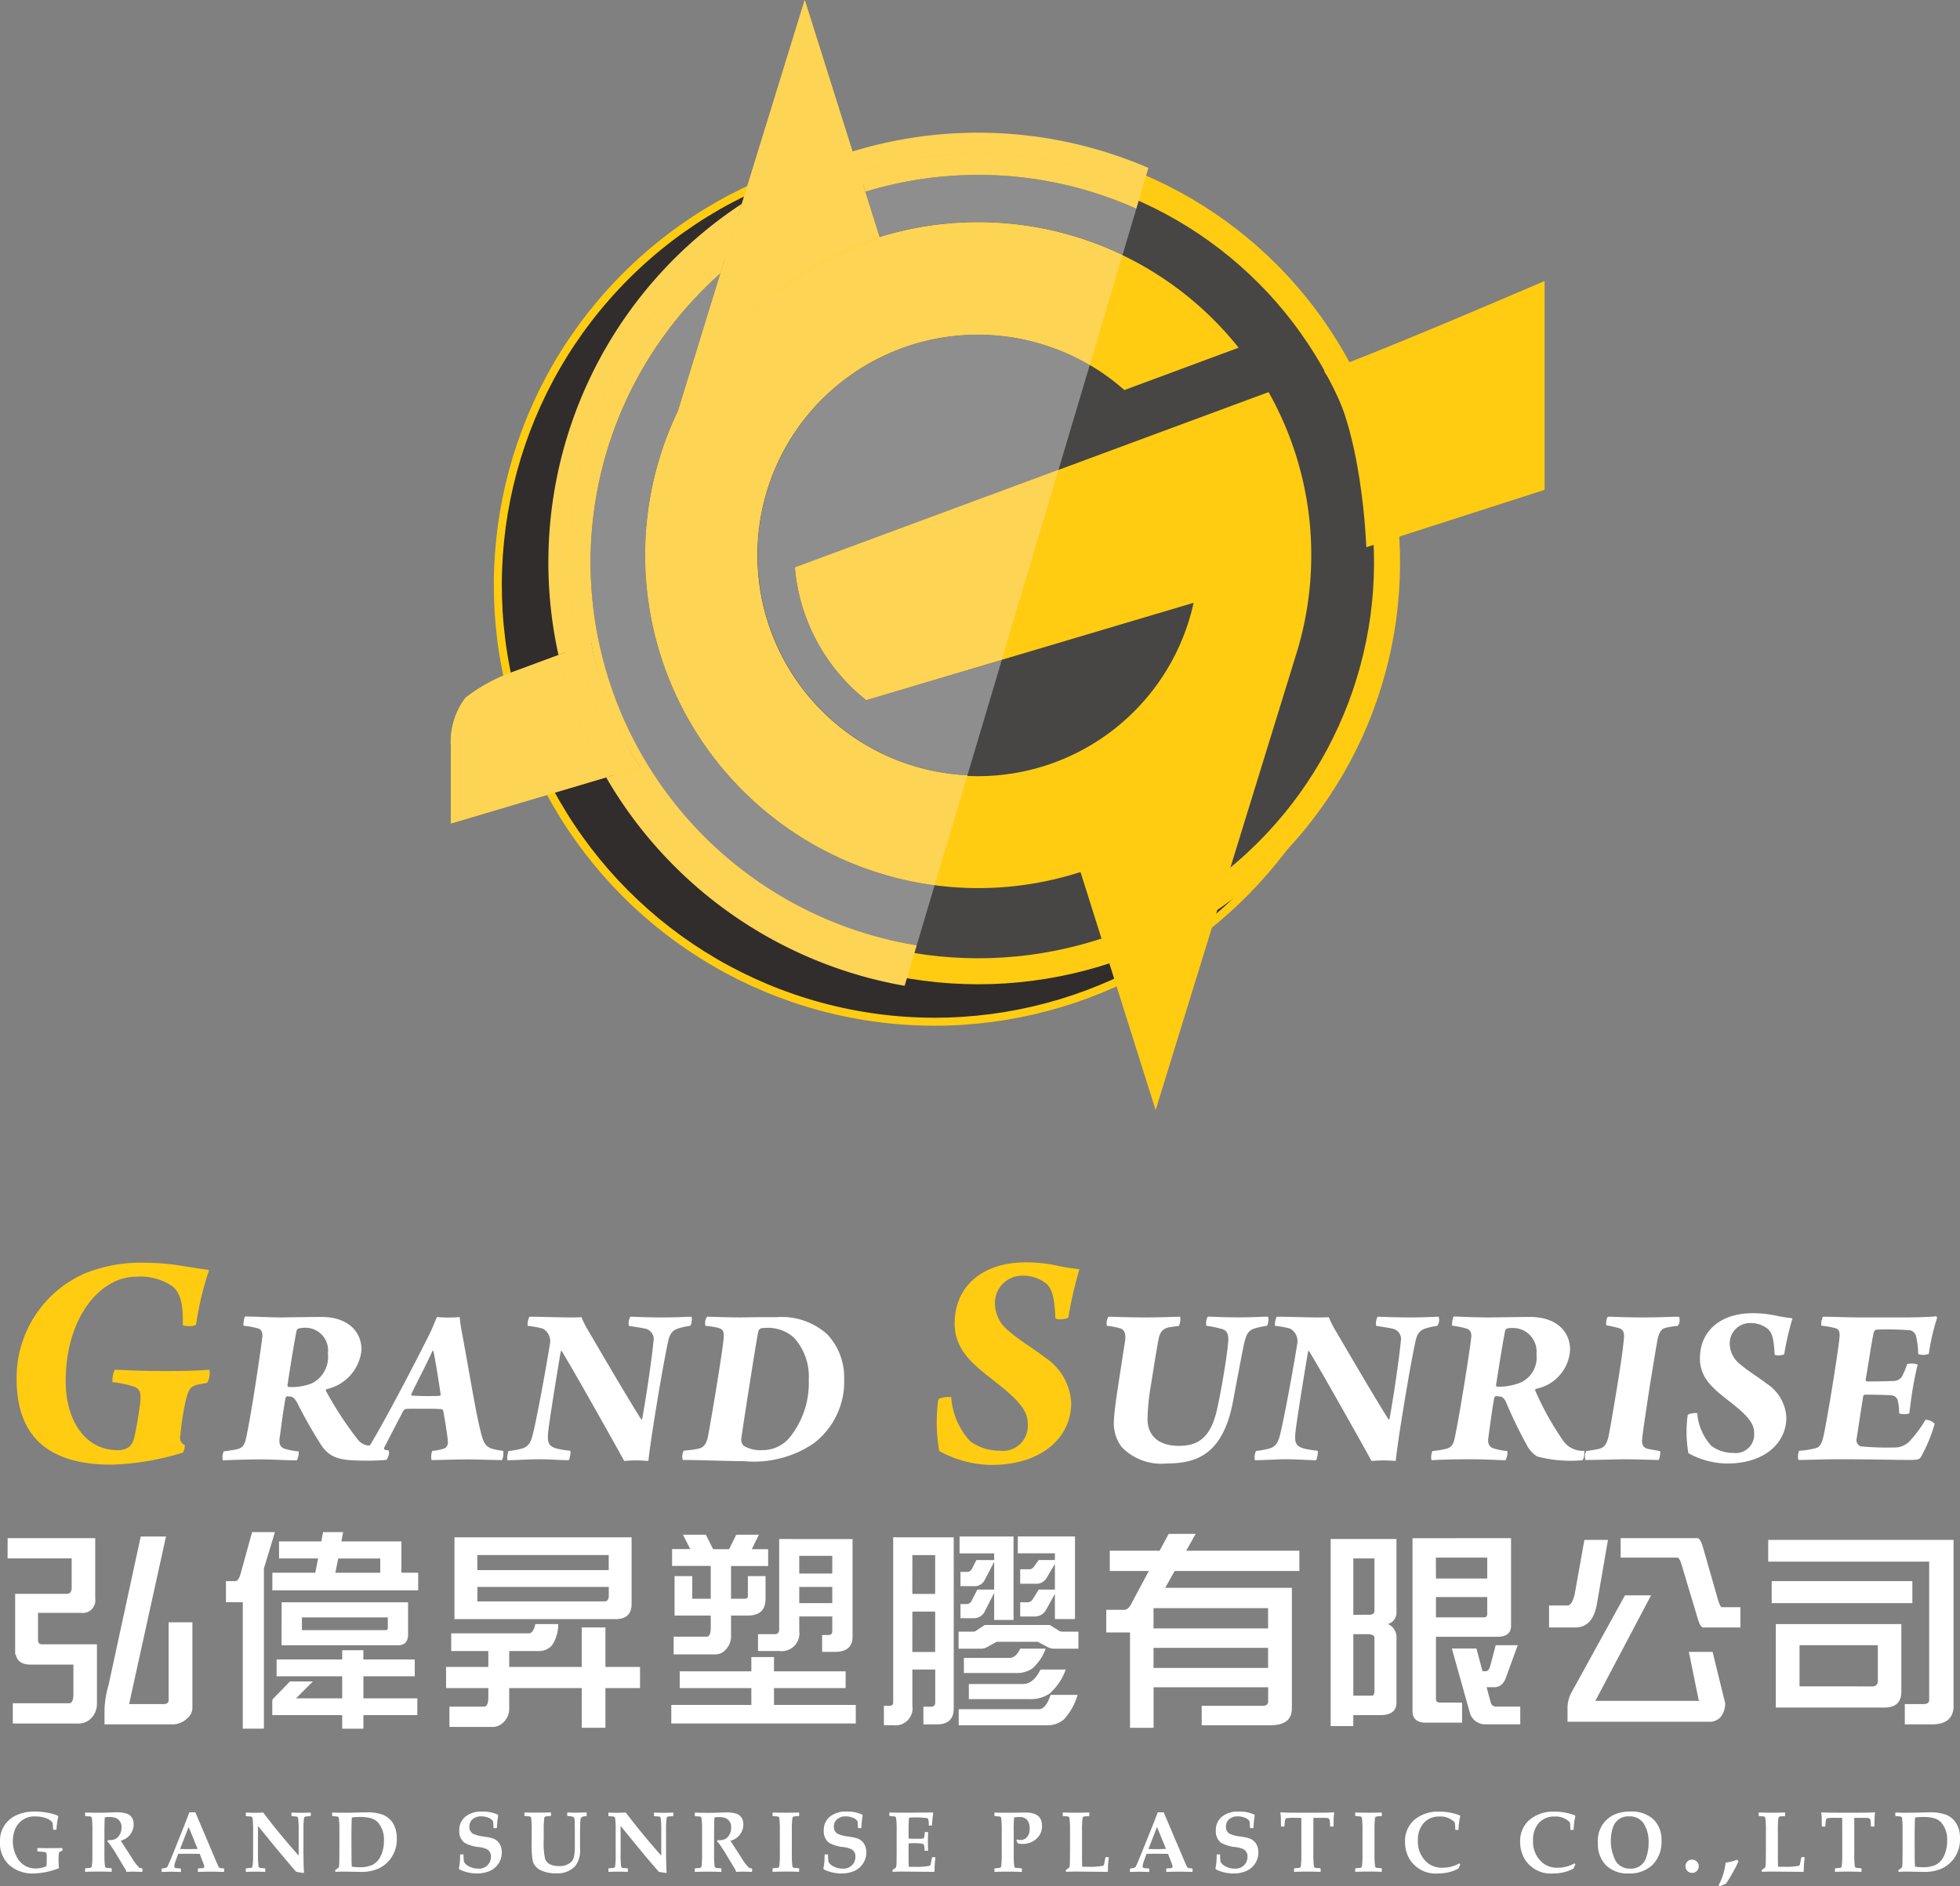 <svg xmlns="http://www.w3.org/2000/svg" width="124.644" height="119.982" viewBox="0 0 124.644 119.982">
  <rect x="0" y="0" width="124.644" height="119.982" fill="#808080" stroke="none"/>
  <g id="logo-v" transform="translate(-298.184 -706.355)">
    <g id="组_1" data-name="组 1" transform="translate(298.669 803.805)">
      <path id="路径_1" data-name="路径 1" d="M275.729,809.223H281.3v3.843a.8.8,0,0,1-.907.906h-2.73V815.7c0,.183.086.274.26.274h3.486v3.746a1.325,1.325,0,0,1-.371.96,1.111,1.111,0,0,1-.864.33h-4.116v-1.289h3.581c.183,0,.273-.2.273-.59v-1.868h-2.73q-.81,0-.933-.644h-.041v-3.856h3.278c.211,0,.316-.131.316-.4v-1.854h-4.075Zm8.466-.109H285.8l-2.346,10.661h2.2c.21,0,.316-.088.316-.26v-4.94h1.509v5.475a.889.889,0,0,1-.328.631,1.331,1.331,0,0,1-.96.385H281.89V820.1a6.486,6.486,0,0,1,.26-1.551Z" transform="translate(-275.729 -808.838)" fill="#fff"/>
      <path id="路径_2" data-name="路径 2" d="M288.168,808.9h1.454l-.7,2.306V821.4h-1.345V813.36h-1.07v-1.345h.59c.146,0,.265-.173.357-.52Zm1.715.59h2.69l.109-.59h1.277l-.111.59h3.816v1.99h1.069V812.6h-9.275V811.48h2.731l.178-.906h-2.484ZM298.514,817v1.07h-3.266v1.4h3.43v1.07h-3.43v.863H293.9v-.863h-4.446v-.907a.212.212,0,0,1,.068-.151l1.056-1.083h1.456l-1.07,1.071H293.9v-1.4h-4.171V817H293.9v-.589h1.345V817Zm-8.466-3.637h8.041v2.032q0,.7-.645.7h-7.4Zm6.6,1.77c.1,0,.151-.04.151-.122v-.687h-5.461v.809Zm-3.183-3.649h2.855v-.906h-2.676Z" transform="translate(-272.623 -808.9)" fill="#fff"/>
      <path id="路径_3" data-name="路径 3" d="M300.061,816.388H297.7v-1.125h4.926c.2,0,.344-.2.426-.59h1.454a2.389,2.389,0,0,1-.4,1.358,1.1,1.1,0,0,1-.891.357h-1.825V817.4H306v-2.512h1.508V817.4h2.2v1.345h-2.2v2.524H306v-2.524h-4.612v1.29a1.167,1.167,0,0,1-.343.864.978.978,0,0,1-.782.317h-2.676v-1.291h2.2c.184,0,.274-.2.274-.59v-.59h-2.688V817.4h2.688Zm-2.154-7.232h11.265V813.4q0,.96-1.029.96H297.908Zm1.454,2.086h8.356v-.96h-8.356Zm8.1,1.99c.173,0,.26-.128.26-.384v-.536h-8.356v.92Z" transform="translate(-269.491 -808.826)" fill="#fff"/>
      <path id="路径_4" data-name="路径 4" d="M319.579,817.715v1.069h-4.555v1.07h5.2v1.18H308.492v-1.18h5.091v-1.07h-4.555v-1.069h4.555v-.907h1.441v.907Zm-10.345-8.688h1.454l.466.92h1.015l.453-.92h1.44l-.452.92h1.042v1.07h-2.36V813.1h.864c.138,0,.206-.055.206-.164v-1.277h1.125v1.44q0,1.07-1.125,1.069h-1.07v1.291a1.194,1.194,0,0,1-.33.864.883.883,0,0,1-.741.316h-2.579v-1.126h2.1c.173,0,.26-.2.26-.59v-.755H308.7v-2.509h1.126v1.44H311v-2.086h-2.457v-1.07H309.7Zm7.45.276h3.335v6.214q0,.962-1.126.962h-.809v-1.072h.37c.183,0,.276-.072.276-.219v-.961h-2.1v.92a1.128,1.128,0,0,1-1.277,1.276h-1.345v-1.07h1.071c.183,0,.274-.106.274-.316V809.3Zm-.054,2.195h2.1v-1.126h-2.1Zm0,1.88h2.1v-1.029h-2.1Z" transform="translate(-266.287 -808.863)" fill="#fff"/>
      <path id="路径_5" data-name="路径 5" d="M320.96,809.168h2.469v10.881q0,1.016-1.07,1.016H321.5V819.94h.479c.183,0,.274-.088.274-.262v-2.1H320.8v2.307a1.085,1.085,0,0,1-1.221,1.234h-.59v-1.234h.343c.165,0,.247-.07.247-.208v-10.51Zm-.165,3.6h1.454v-2.469H320.8Zm0,3.692h1.454v-2.567H320.8Zm4.61-1.717h4.13l.508.317a.471.471,0,0,0,.3.109h1.015v1.083h-1.5a.917.917,0,0,1-.465-.109l-.618-.33h-2.62l-.591.33a.791.791,0,0,1-.425.109h-1.4v-1.083h.92a.386.386,0,0,0,.26-.109Zm4.185,4.447h1.715a3.819,3.819,0,0,1-.891,1.578,1.64,1.64,0,0,1-1.043.357h-5.626V820.1h5.091C329.138,820.1,329.389,819.8,329.591,819.185ZM323.8,809.114h3.432v5.31H326v-1.716l-.59,1.153a.762.762,0,0,1-.741.452h-.81v-.9h.371a.36.36,0,0,0,.343-.22l.357-.7H326v-1.77l-.59,1.139a.71.71,0,0,1-.687.412h-.864v-.907h.426a.307.307,0,0,0,.287-.176l.3-.578H326v-.425h-2.2Zm3.857,7.134h1.618a3.05,3.05,0,0,1-.85,1.264,1.7,1.7,0,0,1-.974.287h-3.375v-.961h2.9C327.244,816.838,327.473,816.642,327.656,816.248Zm1.289,1.331h1.605a3.627,3.627,0,0,1-1.042,1.538,2.144,2.144,0,0,1-1.208.344h-3.911V818.5h3.432C328.268,818.5,328.644,818.192,328.946,817.579Zm-1.44-8.465h3.635v5.254h-1.277v-1.605l-.562,1.015a.82.82,0,0,1-.782.425h-.864V813.3h.438a.378.378,0,0,0,.357-.191l.385-.618h1.028v-1.632l-.52.877a.739.739,0,0,1-.714.384h-.974v-.92h.535a.358.358,0,0,0,.316-.137l.33-.453h1.028v-.425h-2.359Z" transform="translate(-263.263 -808.838)" fill="#fff"/>
      <path id="路径_6" data-name="路径 6" d="M342.246,810.055v1.291h-7.93l-.6,1.069h8.054v7.671q0,1.07-1.345,1.071h-4.39v-1.234h3.856c.247,0,.37-.089.37-.263v-.917h-7.285v2.578h-1.5v-6.065h-1.51v-1.44h1.125q.29,0,.481-.411l1.1-2.059h-2.482v-1.291h3.169l.576-1.069h1.716l-.6,1.069ZM332.971,815h7.285v-1.289h-7.272l-.013.014Zm0,2.512h7.285v-1.277h-7.285Z" transform="translate(-260.099 -808.875)" fill="#fff"/>
      <path id="路径_7" data-name="路径 7" d="M342.484,820.451v.7h-1.441v-11.9h4.185v4.707a.739.739,0,0,1-.549.7.906.906,0,0,1,.549.808v4.185q0,.755-.92.8Zm0-9.963v3.581H343.5c.22,0,.328-.086.328-.26v-3.321Zm0,4.817v3.911h1.179c.111,0,.165-.106.165-.317v-3.375q0-.218-.479-.219Zm10.03-6.106v5.57c0,.468-.289.7-.864.7h-3.911v3.968c0,.146.091.218.274.218H349.4v1.277h-2.3q-.852,0-.852-.742V809.2Zm-4.775,2.415v.149H351v-1.329h-3.266Zm0,1.329v1.291H350.8c.137,0,.2-.072.2-.219v-1.072Zm3.8,3.061h1.4l-.727,2q-.22.675-.769.674h-.481l.262.973a.332.332,0,0,0,.316.261H353.1v1.126h-2.25a1.016,1.016,0,0,1-.974-.8l-1.126-4.021h1.564l.385,1.443h.206c.137,0,.237-.129.3-.385Z" transform="translate(-256.906 -808.814)" fill="#fff"/>
      <path id="路径_8" data-name="路径 8" d="M354.072,809.308h1.5l-.714,4.13q-.274,1.442-1.372,1.44h-1.66v-1.4H353q.274,0,.453-.7Zm2.58,3.527h1.66l-3.541,6.709h6.7c-.109,0-.165-.073-.165-.219l-.59-2.895h1.51l.8,3.266a1.4,1.4,0,0,1-.3.891.965.965,0,0,1-.6.289H353v-.961a2.115,2.115,0,0,1,.276-.947Zm-.274-3.636h4.885q.191,0,.37.645l.864,3.018c.128.486.233.726.316.726h1.18v1.289h-2.36c-.138,0-.271-.241-.4-.726l-.988-3.293q-.124-.425-.274-.425h-3.594Z" transform="translate(-253.8 -808.814)" fill="#fff"/>
      <path id="路径_9" data-name="路径 9" d="M362.644,809.284h11.787v10.553q0,1.179-1.386,1.18H371.33v-1.291h1.18c.246,0,.37-.088.37-.26v-8.8H362.644Zm9.167,2.62v1.4h-8.946v-1.4Zm-8.686,2.732h7.985v4.294q0,1.016-1.069,1.015h-6.916Zm6.12,3.965a.328.328,0,0,0,.37-.371v-2.25h-4.98V818.6Z" transform="translate(-250.681 -808.789)" fill="#fff"/>
    </g>
    <g id="组_2" data-name="组 2" transform="translate(298.184 821.577)">
      <path id="路径_10" data-name="路径 10" d="M279.324,825.171l-.027.029c-.11.026-.173.064-.191.111a2.676,2.676,0,0,0-.027.54c0,.151.008.3.022.446a4.619,4.619,0,0,1-1.614.336,2.216,2.216,0,0,1-1.544-.534,1.867,1.867,0,0,1-.59-1.456,1.767,1.767,0,0,1,1.042-1.713,2.751,2.751,0,0,1,1.212-.234,4.159,4.159,0,0,1,.863.094,2.676,2.676,0,0,1,.567.175l.024.048a4.452,4.452,0,0,0-.115.815l-.03.027h-.16l-.027-.027c0-.034,0-.1-.01-.209a1.584,1.584,0,0,0-.027-.223.879.879,0,0,0-.4-.272,1.823,1.823,0,0,0-.656-.116,1.313,1.313,0,0,0-1.3.76,2.1,2.1,0,0,0,.228,2.043,1.311,1.311,0,0,0,1.068.506,1.6,1.6,0,0,0,.674-.148c.013-.125.019-.3.019-.513a1.449,1.449,0,0,0-.019-.319c-.01-.027-.044-.049-.1-.061a4.272,4.272,0,0,0-.45-.04l-.03-.027v-.167l.03-.027c.256.008.527.01.809.008l.732-.008.027.027Z" transform="translate(-275.353 -822.696)" fill="#fff"/>
      <path id="路径_11" data-name="路径 11" d="M283.2,826.493l-.027.027-.1,0c-.243-.009-.4-.014-.456-.014-.09,0-.234.005-.432.017a.712.712,0,0,0-.1-.214l-.661-1.1-.3-.45a.732.732,0,0,0-.156-.162L281,824.5l.09,0a.849.849,0,0,0,.411-.082.7.7,0,0,0,.25-.26.829.829,0,0,0,.115-.446.6.6,0,0,0-.335-.607,1.136,1.136,0,0,0-.466-.075,1.66,1.66,0,0,0-.256.021q-.025.263-.026.89v1.394a6.031,6.031,0,0,0,.034.826.118.118,0,0,0,.091.1c.026.006.13.015.31.027l.027.027v.178l-.023.027q-.267-.017-.821-.017c-.381,0-.656.005-.821.017l-.026-.024v-.18l.026-.027c.182-.012.285-.021.312-.027a.118.118,0,0,0,.092-.1,6.268,6.268,0,0,0,.033-.826v-1.409a6.252,6.252,0,0,0-.033-.826.116.116,0,0,0-.092-.1c-.027-.006-.13-.015-.312-.026l-.026-.027v-.18l.026-.024c.174.01.448.015.821.015.216,0,.392,0,.527-.008.268-.01.469-.017.6-.017a2.021,2.021,0,0,1,.676.084.627.627,0,0,1,.389.379.913.913,0,0,1,.048.308,1.064,1.064,0,0,1-.815,1.028q.133.224.282.452l.411.632a2.875,2.875,0,0,0,.482.636.319.319,0,0,0,.17.04l.027.027Z" transform="translate(-274.142 -822.684)" fill="#fff"/>
      <path id="路径_12" data-name="路径 12" d="M287.312,826.5l-.024.027c-.394-.012-.631-.017-.714-.017-.327,0-.63.005-.911.017l-.024-.027v-.169l.027-.028.232-.014c.1-.005.146-.039.146-.1a.981.981,0,0,0-.073-.25l-.216-.563c-.245,0-.495-.005-.751-.005-.139,0-.344,0-.618.005l-.117.325a2.1,2.1,0,0,0-.133.465c0,.066.043.107.125.118.046.008.138.014.272.022l.027.027v.17l-.027.027c-.329-.012-.54-.017-.634-.017-.072,0-.253.005-.541.017l-.027-.025v-.173l.03-.027c.183-.012.3-.048.338-.11s.2-.433.47-1.11l.694-1.739c.053-.135.13-.339.234-.611h.379l1.412,3.322c.055.125.1.2.148.213a.8.8,0,0,0,.254.032l.024.03Zm-1.689-1.434-.571-1.4-.546,1.4c.146.006.335.009.568.009S285.483,825.068,285.623,825.062Z" transform="translate(-273.054 -822.686)" fill="#fff"/>
      <path id="路径_13" data-name="路径 13" d="M291.62,822.949l-.028.027c-.182.01-.286.019-.313.026a.115.115,0,0,0-.09.1,6.164,6.164,0,0,0-.035.826v1.081c0,.8.013,1.317.035,1.559l-.035.023c-.2-.034-.352-.057-.455-.071q-.713-.8-2.437-2.925v1.743a5.955,5.955,0,0,0,.035.826.116.116,0,0,0,.09.1c.027.006.13.015.312.027l.027.027v.18l-.027.024c-.2-.012-.394-.017-.569-.017-.2,0-.41.005-.616.017l-.026-.024v-.18l.026-.027c.182-.012.285-.021.312-.027a.116.116,0,0,0,.09-.1,5.957,5.957,0,0,0,.035-.826v-1.409a5.943,5.943,0,0,0-.035-.826.115.115,0,0,0-.09-.1c-.027-.006-.13-.015-.312-.026l-.026-.027v-.18l.026-.024c.169.01.33.015.482.015.24,0,.439-.005.6-.015q.958,1.277,2.253,2.74v-1.557a5.943,5.943,0,0,0-.035-.826.116.116,0,0,0-.091-.1c-.026-.006-.13-.015-.31-.026l-.027-.027v-.18l.027-.024c.2.01.386.015.567.015q.344,0,.618-.015l.026.024Z" transform="translate(-271.856 -822.682)" fill="#fff"/>
      <path id="路径_14" data-name="路径 14" d="M295.861,824.41a2.042,2.042,0,0,1-.589,1.5,1.98,1.98,0,0,1-.7.451,2.678,2.678,0,0,1-1.025.162l-.94-.017a6.16,6.16,0,0,0-.634.017l-.026-.027v-.075l.013-.032a.861.861,0,0,0,.213-.157,1.342,1.342,0,0,0,.03-.354l.008-.6v-1.35a5.954,5.954,0,0,0-.035-.826.114.114,0,0,0-.09-.1c-.027-.006-.131-.015-.312-.026l-.027-.027v-.18l.027-.024c.188.01.368.015.538.015q.62,0,1.118-.015c.166-.006.331-.009.5-.009a2.821,2.821,0,0,1,1.061.157,1.363,1.363,0,0,1,.635.544A1.834,1.834,0,0,1,295.861,824.41Zm-.818.129a1.638,1.638,0,0,0-.357-1.135,1,1,0,0,0-.466-.294,2.671,2.671,0,0,0-.743-.08,3.113,3.113,0,0,0-.474.035c-.018.2-.026.68-.026,1.443l.005,1.165a4.855,4.855,0,0,0,.021.516,3.108,3.108,0,0,0,.481.037,1.873,1.873,0,0,0,.835-.155,1.193,1.193,0,0,0,.526-.569A2.209,2.209,0,0,0,295.043,824.539Z" transform="translate(-270.628 -822.684)" fill="#fff"/>
      <path id="路径_15" data-name="路径 15" d="M300.735,825.285a1.266,1.266,0,0,1-.25.776,1.3,1.3,0,0,1-.572.438,2.016,2.016,0,0,1-.775.134,2.557,2.557,0,0,1-1.1-.255l-.032-.059a3.862,3.862,0,0,0,.075-.871l.027-.027h.17l.024.027v.062a3.055,3.055,0,0,0,.032.393.759.759,0,0,0,.343.294,1.2,1.2,0,0,0,.538.129.762.762,0,0,0,.73-.368.818.818,0,0,0,.1-.392.505.505,0,0,0-.285-.487,1.665,1.665,0,0,0-.456-.121,2.334,2.334,0,0,1-.935-.274.9.9,0,0,1-.338-.774,1.1,1.1,0,0,1,.367-.871,1.582,1.582,0,0,1,1.082-.341,2.169,2.169,0,0,1,1.006.2l.019.063a4.641,4.641,0,0,0-.077.761l-.03.027h-.167l-.027-.027a3.43,3.43,0,0,0-.026-.415.63.63,0,0,0-.289-.214,1.171,1.171,0,0,0-.455-.09.809.809,0,0,0-.565.189.594.594,0,0,0-.195.461.5.5,0,0,0,.222.45,2.145,2.145,0,0,0,.679.179c.037.005.142.022.312.053a1.61,1.61,0,0,1,.291.076.811.811,0,0,1,.4.31A1.025,1.025,0,0,1,300.735,825.285Z" transform="translate(-268.824 -822.696)" fill="#fff"/>
      <path id="路径_16" data-name="路径 16" d="M305.2,822.949l-.026.027c-.21,0-.329.055-.356.167a2.922,2.922,0,0,0-.031.4q-.008.232-.008.669v.82a1.644,1.644,0,0,1-.312,1.128,1.522,1.522,0,0,1-1.177.448,2.134,2.134,0,0,1-1.09-.232.919.919,0,0,1-.432-.559,6.451,6.451,0,0,1-.064-1.21v-.687a6.02,6.02,0,0,0-.034-.826.116.116,0,0,0-.091-.1c-.026-.006-.13-.015-.31-.026l-.027-.027v-.178l.027-.027q.255.015.819.015t.818-.015l.027.027v.178l-.027.027c-.182.01-.285.019-.312.026a.115.115,0,0,0-.09.1,5.95,5.95,0,0,0-.035.826v.549a4.762,4.762,0,0,0,.09,1.233c.121.3.419.448.893.448a1.068,1.068,0,0,0,.727-.229.65.65,0,0,0,.171-.221,1.312,1.312,0,0,0,.075-.347,4.179,4.179,0,0,0,.023-.442v-.554q0-.7-.005-.953a1.192,1.192,0,0,0-.032-.312.153.153,0,0,0-.093-.082,1.434,1.434,0,0,0-.327-.04l-.027-.027v-.178l.027-.027c.155.01.313.015.477.015.122,0,.357-.005.706-.015l.026.027Z" transform="translate(-267.892 -822.682)" fill="#fff"/>
      <path id="路径_17" data-name="路径 17" d="M309.521,822.949l-.028.027c-.182.01-.285.019-.312.026a.113.113,0,0,0-.09.1,5.948,5.948,0,0,0-.035.826v1.081q0,1.2.035,1.559l-.035.023c-.2-.034-.353-.057-.456-.071q-.713-.8-2.436-2.925v1.743a6.045,6.045,0,0,0,.033.826.118.118,0,0,0,.091.1c.026.006.13.015.31.027l.027.027v.18l-.027.024c-.2-.012-.393-.017-.569-.017-.2,0-.41.005-.616.017l-.026-.024v-.18l.026-.027c.182-.012.286-.021.312-.027a.115.115,0,0,0,.09-.1,5.762,5.762,0,0,0,.035-.826v-1.409a5.748,5.748,0,0,0-.035-.826.113.113,0,0,0-.09-.1c-.026-.006-.13-.015-.312-.026l-.026-.027v-.18l.026-.024q.253.015.483.015c.24,0,.438-.005.6-.015q.958,1.277,2.253,2.74v-1.557a5.953,5.953,0,0,0-.035-.826.115.115,0,0,0-.09-.1c-.027-.006-.13-.015-.312-.026l-.027-.027v-.18l.027-.024c.2.01.388.015.567.015q.344,0,.618-.015l.026.024Z" transform="translate(-266.697 -822.682)" fill="#fff"/>
      <path id="路径_18" data-name="路径 18" d="M313.3,826.493l-.027.027-.1,0c-.243-.009-.4-.014-.456-.014-.09,0-.233.005-.43.017a.765.765,0,0,0-.1-.214l-.661-1.1-.3-.45a.7.7,0,0,0-.156-.162l.028-.091.091,0a.847.847,0,0,0,.41-.082.7.7,0,0,0,.25-.26.829.829,0,0,0,.115-.446.6.6,0,0,0-.335-.607,1.136,1.136,0,0,0-.466-.075,1.661,1.661,0,0,0-.256.021q-.025.263-.026.89v1.394a5.974,5.974,0,0,0,.035.826.117.117,0,0,0,.09.1c.027.006.131.015.312.027l.027.027v.178l-.024.027q-.267-.017-.821-.017c-.381,0-.654.005-.821.017l-.026-.024v-.18l.026-.027c.182-.012.285-.021.312-.027a.118.118,0,0,0,.091-.1,6.177,6.177,0,0,0,.035-.826v-1.409a6.161,6.161,0,0,0-.035-.826.116.116,0,0,0-.091-.1c-.027-.006-.13-.015-.312-.026l-.026-.027v-.18l.026-.024c.174.01.448.015.821.015.216,0,.393,0,.528-.008.268-.01.468-.017.6-.017a2.021,2.021,0,0,1,.676.084.627.627,0,0,1,.389.379.915.915,0,0,1,.048.308,1.064,1.064,0,0,1-.815,1.028c.089.149.183.3.283.452l.41.632a2.876,2.876,0,0,0,.482.636.319.319,0,0,0,.17.04l.027.027Z" transform="translate(-265.469 -822.684)" fill="#fff"/>
      <path id="路径_19" data-name="路径 19" d="M315.182,826.491l-.024.027q-.267-.017-.823-.017c-.368,0-.643.005-.819.017l-.025-.027v-.178l.027-.027c.18-.012.285-.021.312-.027a.116.116,0,0,0,.09-.1,5.96,5.96,0,0,0,.035-.826v-1.409a5.946,5.946,0,0,0-.035-.826.115.115,0,0,0-.09-.1c-.027-.006-.131-.015-.312-.026l-.027-.027v-.18l.027-.024c.17.01.443.015.821.015s.647-.005.817-.015l.027.024v.18l-.027.027c-.18.01-.285.019-.312.026a.115.115,0,0,0-.09.1,5.962,5.962,0,0,0-.035.826v1.409a5.976,5.976,0,0,0,.035.826.117.117,0,0,0,.09.1c.027.006.131.015.312.027l.027.027Z" transform="translate(-264.362 -822.682)" fill="#fff"/>
      <path id="路径_20" data-name="路径 20" d="M318.73,825.285a1.266,1.266,0,0,1-.25.776,1.3,1.3,0,0,1-.573.438,2.007,2.007,0,0,1-.775.134,2.55,2.55,0,0,1-1.1-.255l-.032-.059a3.937,3.937,0,0,0,.075-.871l.026-.027h.171l.023.027v.062a3.325,3.325,0,0,0,.032.393.77.77,0,0,0,.344.294,1.2,1.2,0,0,0,.538.129.761.761,0,0,0,.729-.368.8.8,0,0,0,.1-.392.5.5,0,0,0-.286-.487,1.653,1.653,0,0,0-.455-.121,2.334,2.334,0,0,1-.935-.274.9.9,0,0,1-.337-.774,1.1,1.1,0,0,1,.367-.871,1.581,1.581,0,0,1,1.081-.341,2.174,2.174,0,0,1,1.007.2l.018.063a4.507,4.507,0,0,0-.076.761l-.03.027h-.169l-.026-.027a3.324,3.324,0,0,0-.027-.415.624.624,0,0,0-.287-.214,1.172,1.172,0,0,0-.456-.09.8.8,0,0,0-.564.189.594.594,0,0,0-.195.461.5.5,0,0,0,.222.45,2.145,2.145,0,0,0,.679.179c.037.005.14.022.312.053a1.6,1.6,0,0,1,.29.076.806.806,0,0,1,.4.31A1.016,1.016,0,0,1,318.73,825.285Z" transform="translate(-263.638 -822.696)" fill="#fff"/>
      <path id="路径_21" data-name="路径 21" d="M322.19,825.613a5.807,5.807,0,0,0-.059.878l-.026.027-1.937-.017c-.323,0-.55.005-.684.017l-.027-.027v-.075l.014-.032a.861.861,0,0,0,.213-.157,1.444,1.444,0,0,0,.03-.354l.008-.6v-1.35a5.941,5.941,0,0,0-.035-.826.115.115,0,0,0-.09-.1c-.027-.006-.131-.015-.312-.026l-.027-.027v-.18l.027-.024q.269.015.831.015.5,0,1.9-.015l.03.022-.035.295c-.01.094-.018.174-.025.24l-.018.247-.027.03h-.153l-.027-.027a1.094,1.094,0,0,0-.043-.412c-.019-.026-.116-.044-.286-.059s-.322-.022-.452-.022c-.155,0-.31.006-.469.019-.019.187-.03.446-.03.774v.553c.14.009.255.013.341.013l.349,0c.162,0,.255-.015.277-.04a.849.849,0,0,0,.055-.359l.027-.027h.165l.027.027c-.008.2-.012.38-.012.546s0,.375.012.587l-.027.026h-.178l-.027-.028a.852.852,0,0,0-.043-.363c-.028-.037-.115-.063-.259-.075-.108-.009-.223-.014-.345-.014s-.251.005-.363.014v.812c0,.233.005.459.014.677h.362a4.181,4.181,0,0,0,.953-.062.1.1,0,0,0,.043-.029.458.458,0,0,0,.05-.16l.064-.33.027-.03h.162Z" transform="translate(-262.7 -822.682)" fill="#fff"/>
      <path id="路径_22" data-name="路径 22" d="M327.469,823.577a1.047,1.047,0,0,1-.375.857,1.3,1.3,0,0,1-.845.308,1.458,1.458,0,0,1-.322-.037,1.2,1.2,0,0,0-.094-.193l.057-.058a.627.627,0,0,0,.2.039.539.539,0,0,0,.432-.192.8.8,0,0,0,.162-.533q0-.744-.669-.743a3.156,3.156,0,0,0-.319.031,7.085,7.085,0,0,0-.025.872v1.409a5.957,5.957,0,0,0,.035.826.116.116,0,0,0,.09.1c.017,0,.138.012.366.027l.03.03v.175l-.027.027q-.365-.017-.873-.017-.574,0-.821.017l-.027-.024v-.178l.03-.03q.269-.018.309-.027a.116.116,0,0,0,.09-.1,5.955,5.955,0,0,0,.035-.826v-1.409a5.941,5.941,0,0,0-.035-.826.115.115,0,0,0-.09-.1c-.027-.006-.131-.015-.312-.026l-.027-.03v-.175l.03-.027q.261.015.8.015.224,0,.645-.008l.484-.008c.486,0,.8.124.948.37A.906.906,0,0,1,327.469,823.577Z" transform="translate(-261.204 -822.682)" fill="#fff"/>
      <path id="路径_23" data-name="路径 23" d="M330.748,825.613a5.99,5.99,0,0,0-.058.878l-.027.027-1.936-.017c-.323,0-.551.005-.684.017l-.027-.027v-.075l.013-.032a.829.829,0,0,0,.213-.157,1.343,1.343,0,0,0,.03-.354l.009-.6v-1.35a6.167,6.167,0,0,0-.035-.826.116.116,0,0,0-.091-.1c-.027-.006-.13-.015-.312-.026l-.026-.027v-.18l.026-.024q.274.015.805.015c.366,0,.643-.005.833-.015l.027.024v.183l-.027.025c-.18.01-.285.019-.312.026a.115.115,0,0,0-.09.1,5.957,5.957,0,0,0-.035.826v1.592c0,.233,0,.459.013.677h.362a4.188,4.188,0,0,0,.955-.062.1.1,0,0,0,.043-.029.489.489,0,0,0,.05-.16l.064-.33.026-.03h.162Z" transform="translate(-260.234 -822.682)" fill="#fff"/>
      <path id="路径_24" data-name="路径 24" d="M335.116,826.5l-.025.027c-.394-.012-.631-.017-.714-.017-.327,0-.63.005-.911.017l-.023-.027v-.169l.026-.028.232-.014c.1-.005.147-.039.147-.1a1.006,1.006,0,0,0-.075-.25l-.216-.563c-.245,0-.495-.005-.751-.005-.138,0-.344,0-.618.005l-.116.325a2.057,2.057,0,0,0-.134.465c0,.066.043.107.125.118.046.008.138.014.272.022l.027.027v.17l-.027.027c-.329-.012-.54-.017-.634-.017-.072,0-.253.005-.54.017l-.027-.025v-.173l.03-.027c.183-.012.295-.048.336-.11s.2-.433.47-1.11l.7-1.739c.052-.135.129-.339.234-.611h.377l1.412,3.322c.055.125.1.2.149.213a.79.79,0,0,0,.252.032l.025.03Zm-1.689-1.434-.571-1.4-.545,1.4c.144.006.334.009.567.009S333.286,825.068,333.427,825.062Z" transform="translate(-259.277 -822.686)" fill="#fff"/>
      <path id="路径_25" data-name="路径 25" d="M338.085,825.285a1.266,1.266,0,0,1-.25.776,1.3,1.3,0,0,1-.573.438,2.007,2.007,0,0,1-.775.134,2.551,2.551,0,0,1-1.1-.255l-.032-.059a3.942,3.942,0,0,0,.075-.871l.026-.027h.171l.023.027v.062a3.327,3.327,0,0,0,.032.393.769.769,0,0,0,.344.294,1.2,1.2,0,0,0,.538.129.761.761,0,0,0,.729-.368.8.8,0,0,0,.1-.392.5.5,0,0,0-.286-.487,1.654,1.654,0,0,0-.455-.121,2.334,2.334,0,0,1-.935-.274.9.9,0,0,1-.337-.774,1.1,1.1,0,0,1,.367-.871,1.581,1.581,0,0,1,1.081-.341,2.174,2.174,0,0,1,1.007.2l.018.063a4.517,4.517,0,0,0-.076.761l-.03.027h-.169l-.026-.027a3.627,3.627,0,0,0-.027-.415.625.625,0,0,0-.287-.214,1.172,1.172,0,0,0-.456-.09.806.806,0,0,0-.564.189.594.594,0,0,0-.195.461.5.5,0,0,0,.222.45,2.145,2.145,0,0,0,.679.179c.037.005.14.022.312.053a1.6,1.6,0,0,1,.29.076.806.806,0,0,1,.4.31A1.016,1.016,0,0,1,338.085,825.285Z" transform="translate(-258.06 -822.696)" fill="#fff"/>
      <path id="路径_26" data-name="路径 26" d="M341.984,822.762a2.635,2.635,0,0,0-.035.407l-.005.446-.027.027h-.167l-.03-.025a3.237,3.237,0,0,0-.028-.4.185.185,0,0,0-.171-.124c-.036-.005-.2-.008-.5-.008h-.358c0,.062-.005.308-.005.739v1.514a5.955,5.955,0,0,0,.035.826.116.116,0,0,0,.091.1c.026.006.13.015.311.027l.027.027v.178l-.027.027c-.175-.012-.448-.017-.821-.017s-.653.005-.819.017l-.025-.025v-.18l.027-.027c.18-.012.285-.021.312-.027a.118.118,0,0,0,.09-.1,5.96,5.96,0,0,0,.035-.826v-1.514c0-.438,0-.685-.008-.739H339.5a2.758,2.758,0,0,0-.556.028.125.125,0,0,0-.059.04.577.577,0,0,0-.04.17c-.012.1-.021.192-.023.291l-.027.027h-.167l-.03-.027-.005-.455a3.053,3.053,0,0,0-.032-.4l.025-.027q.156.027,1.144.027h1.079q.912,0,1.145-.027Z" transform="translate(-257.136 -822.685)" fill="#fff"/>
      <path id="路径_27" data-name="路径 27" d="M343.946,826.491l-.024.027q-.267-.017-.823-.017t-.821.017l-.023-.027v-.178l.026-.027c.182-.012.285-.021.312-.027a.118.118,0,0,0,.091-.1,6.186,6.186,0,0,0,.035-.826v-1.409a6.171,6.171,0,0,0-.035-.826.116.116,0,0,0-.091-.1c-.027-.006-.13-.015-.312-.026l-.026-.027v-.18l.026-.024c.171.01.444.015.821.015s.647-.005.818-.015l.027.024v.18l-.027.027c-.18.01-.286.019-.312.026a.115.115,0,0,0-.09.1,5.95,5.95,0,0,0-.035.826v1.409a5.964,5.964,0,0,0,.035.826.116.116,0,0,0,.09.1c.026.006.131.015.312.027l.027.027Z" transform="translate(-256.073 -822.682)" fill="#fff"/>
      <path id="路径_28" data-name="路径 28" d="M348.231,826.049l-.122.272a2.565,2.565,0,0,1-1.257.309,1.938,1.938,0,0,1-1.9-1,2.174,2.174,0,0,1-.237-1,1.777,1.777,0,0,1,.58-1.393,2.336,2.336,0,0,1,1.623-.536,3.579,3.579,0,0,1,1.275.237l.035.04a4.426,4.426,0,0,0-.112.86l-.024.027h-.157l-.026-.029a3.682,3.682,0,0,0-.03-.448,1.216,1.216,0,0,0-.961-.374,1.29,1.29,0,0,0-1.015.409,1.607,1.607,0,0,0-.368,1.113,1.74,1.74,0,0,0,.656,1.46,1.482,1.482,0,0,0,.935.272,2.166,2.166,0,0,0,1.041-.274Z" transform="translate(-255.364 -822.696)" fill="#fff"/>
      <path id="路径_29" data-name="路径 29" d="M353.914,826.049l-.122.272a2.565,2.565,0,0,1-1.257.309,1.938,1.938,0,0,1-1.9-1,2.175,2.175,0,0,1-.237-1,1.777,1.777,0,0,1,.58-1.393,2.338,2.338,0,0,1,1.623-.536,3.58,3.58,0,0,1,1.275.237l.035.04a4.419,4.419,0,0,0-.112.86l-.024.027h-.157l-.026-.029a3.651,3.651,0,0,0-.03-.448,1.216,1.216,0,0,0-.961-.374,1.29,1.29,0,0,0-1.015.409,1.607,1.607,0,0,0-.367,1.113,1.739,1.739,0,0,0,.654,1.46,1.482,1.482,0,0,0,.935.272,2.166,2.166,0,0,0,1.041-.274Z" transform="translate(-253.726 -822.696)" fill="#fff"/>
      <path id="路径_30" data-name="路径 30" d="M358.281,824.547a2.056,2.056,0,0,1-.573,1.542,2.085,2.085,0,0,1-1.52.544,1.951,1.951,0,0,1-1.431-.513,1.911,1.911,0,0,1-.519-1.426,1.809,1.809,0,0,1,.978-1.774,2.419,2.419,0,0,1,1.095-.224,2.029,2.029,0,0,1,1.447.487A1.791,1.791,0,0,1,358.281,824.547Zm-.821.139a2.135,2.135,0,0,0-.31-1.227,1.033,1.033,0,0,0-.909-.455,1.017,1.017,0,0,0-1.05.711,2.79,2.79,0,0,0,.171,2.118,1.04,1.04,0,0,0,.94.493,1,1,0,0,0,1.019-.749A2.693,2.693,0,0,0,357.46,824.686Z" transform="translate(-252.62 -822.696)" fill="#fff"/>
      <path id="路径_31" data-name="路径 31" d="M358.977,825.069a.423.423,0,1,1-.419.424.412.412,0,0,1,.122-.3A.4.4,0,0,1,358.977,825.069Z" transform="translate(-251.374 -822.012)" fill="#fff"/>
      <path id="路径_32" data-name="路径 32" d="M360.195,826.7a4.069,4.069,0,0,0,.447-1.435l.291-.058a2.222,2.222,0,0,0,.429-.134l.1.091q-.1.246-.353.7a7.336,7.336,0,0,1-.448.733l-.381.167Z" transform="translate(-250.902 -822.01)" fill="#fff"/>
      <path id="路径_33" data-name="路径 33" d="M365.1,825.613a5.986,5.986,0,0,0-.058.878l-.027.027-1.936-.017c-.323,0-.551.005-.684.017l-.027-.027v-.075l.013-.032a.86.86,0,0,0,.213-.157,1.343,1.343,0,0,0,.03-.354l.009-.6v-1.35a6.169,6.169,0,0,0-.035-.826.116.116,0,0,0-.091-.1c-.026-.006-.13-.015-.312-.026l-.026-.027v-.18l.026-.024q.274.015.805.015c.366,0,.643-.005.833-.015l.027.024v.183l-.027.025c-.18.01-.285.019-.312.026a.115.115,0,0,0-.09.1,5.946,5.946,0,0,0-.035.826v1.592q0,.35.013.677h.362a4.188,4.188,0,0,0,.955-.062.1.1,0,0,0,.042-.029.458.458,0,0,0,.05-.16l.064-.33.026-.03h.162Z" transform="translate(-250.333 -822.682)" fill="#fff"/>
      <path id="路径_34" data-name="路径 34" d="M368.684,822.762a2.8,2.8,0,0,0-.035.407l-.005.446-.027.027h-.168l-.03-.025a3.224,3.224,0,0,0-.028-.4.184.184,0,0,0-.171-.124c-.035-.005-.2-.008-.5-.008h-.358c0,.062,0,.308,0,.739v1.514a6.054,6.054,0,0,0,.033.826.118.118,0,0,0,.091.1c.026.006.13.015.31.027l.027.027v.178l-.027.027c-.175-.012-.448-.017-.819-.017s-.654.005-.821.017l-.024-.025v-.18l.027-.027c.18-.012.285-.021.312-.027a.117.117,0,0,0,.09-.1,5.976,5.976,0,0,0,.035-.826v-1.514c0-.438,0-.685-.008-.739H366.2a2.758,2.758,0,0,0-.556.028.126.126,0,0,0-.059.04.549.549,0,0,0-.039.17c-.013.1-.021.192-.024.291l-.027.027h-.168l-.03-.027-.005-.455a3.067,3.067,0,0,0-.031-.4l.023-.027q.157.027,1.145.027h1.078q.912,0,1.145-.027Z" transform="translate(-249.441 -822.685)" fill="#fff"/>
      <path id="路径_35" data-name="路径 35" d="M373.032,824.41a2.037,2.037,0,0,1-.589,1.5,1.985,1.985,0,0,1-.7.451,2.685,2.685,0,0,1-1.027.162l-.939-.017a6.138,6.138,0,0,0-.634.017l-.027-.027v-.075l.013-.032a.862.862,0,0,0,.213-.157,1.346,1.346,0,0,0,.03-.354l.009-.6v-1.35a6.171,6.171,0,0,0-.035-.826.116.116,0,0,0-.091-.1c-.026-.006-.13-.015-.312-.026l-.026-.027v-.18l.026-.024c.189.01.368.015.538.015.413,0,.787-.005,1.118-.015.166-.006.332-.009.5-.009a2.833,2.833,0,0,1,1.063.157,1.367,1.367,0,0,1,.634.544A1.822,1.822,0,0,1,373.032,824.41Zm-.818.129a1.638,1.638,0,0,0-.357-1.135,1,1,0,0,0-.466-.294,2.667,2.667,0,0,0-.742-.08,3.142,3.142,0,0,0-.475.035q-.025.3-.026,1.443l.005,1.165a4.832,4.832,0,0,0,.021.516,3.107,3.107,0,0,0,.481.037,1.879,1.879,0,0,0,.836-.155,1.191,1.191,0,0,0,.524-.569A2.191,2.191,0,0,0,372.214,824.539Z" transform="translate(-248.388 -822.684)" fill="#fff"/>
    </g>
    <g id="组_3" data-name="组 3" transform="translate(299.242 786.652)">
      <path id="路径_36" data-name="路径 36" d="M286.741,807.677a17.028,17.028,0,0,1-4.529.764c-4.045,0-6.038-1.811-6.038-5.454a7.236,7.236,0,0,1,4.467-6.763,9.628,9.628,0,0,1,3.825-.624,14.618,14.618,0,0,1,2.375.222l1.57.241a20.194,20.194,0,0,0-.826,3.463c-.1.14-.724.12-.845.04.04-1.61-.262-2.194-.725-2.516a3.623,3.623,0,0,0-2.254-.564c-2.213,0-4.467,2.5-4.467,6.663,0,2.436,1.207,4.368,3.3,4.368a1.2,1.2,0,0,0,.725-.2,1.032,1.032,0,0,0,.322-.563c.14-.523.3-1.57.381-2.154.061-.644.081-.987-.462-1.148a7.294,7.294,0,0,0-1.288-.262,1.621,1.621,0,0,1,.14-.784c.5,0,1.248.08,3.281.08,1.913,0,2.315-.059,2.737-.08a1.2,1.2,0,0,1-.14.826c-.222.059-.5.08-.684.14-.383.121-.5.241-.7,1.087a17.647,17.647,0,0,0-.322,2.113.521.521,0,0,0,.282.625A.829.829,0,0,1,286.741,807.677Z" transform="translate(-276.174 -795.579)" fill="#fc1"/>
      <path id="路径_37" data-name="路径 37" d="M287.766,798.252c.508,0,1.748.061,2.256.061,1.076-.016,2.031-.031,2.614-.031,1.659,0,2.54.911,2.54,2.091a2.835,2.835,0,0,1-2.226,2.5.09.09,0,0,0-.03.12,21.775,21.775,0,0,0,2.061,3.137.99.99,0,0,0,.6.328c.089.016.165-.028.224-.164,1.239-2.092,3.182-5.886,3.689-6.916.179-.344.344-.792.478-1.091.12.015.448.031.733.031.313,0,.582-.016.716-.031.015.255.075.627.12.881.283,1.449.822,4.737,1.135,6.082.3,1.284.36,1.389,1.51,1.552a1.1,1.1,0,0,1-.075.584c-.374,0-1.7-.045-2.256-.045-1.2.016-1.286.03-2.226.045a1.092,1.092,0,0,1,.044-.584,3.1,3.1,0,0,0,.822-.179.49.49,0,0,0,.179-.313c-.014-.434-.224-1.644-.3-2.062a.146.146,0,0,0-.12-.1c-.269-.03-.822-.03-1.211-.03-.582,0-.852,0-1.046.016-.059,0-.1.044-.164.118-.24.464-.912,1.748-1.2,2.315-.059.106,0,.165.061.165a.727.727,0,0,0,.194.031c.1.134-.015.492-.135.612a15.167,15.167,0,0,1-1.583.044c-1.241-.028-1.9-.1-2.5-.9a29.309,29.309,0,0,1-1.6-2.809c-.1-.178-.238-.343-.374-.358l-.254-.028c-.03,0-.1.089-.1.118-.165.926-.254,1.688-.374,2.539-.059.389.059.613.344.688a4.25,4.25,0,0,0,.866.164.985.985,0,0,1-.118.569c-.718,0-1.614-.061-2.167-.061-1.031,0-2.15.045-2.539.061a.915.915,0,0,1,.059-.569c.194-.03.643-.089.837-.134.328-.075.492-.254.582-.7.344-1.554.911-5.422,1.031-6.393.045-.328-.045-.538-.283-.6a5.353,5.353,0,0,0-.912-.165A1.448,1.448,0,0,1,287.766,798.252Zm3.794.718a1.762,1.762,0,0,0-.388.045.233.233,0,0,0-.134.178c-.195,1.018-.4,2.3-.568,3.423a.089.089,0,0,0,.09.117,3.349,3.349,0,0,0,1.479-.238,1.881,1.881,0,0,0,1-1.9A1.44,1.44,0,0,0,291.56,798.969Zm6.784,4.212c-.015.03,0,.1.044.1.165.015.464.031.881.031.509,0,.777,0,.881-.016a.069.069,0,0,0,.061-.076c-.061-.386-.283-1.941-.464-2.777h-.059C299.268,801.375,298.67,802.494,298.343,803.182Z" transform="translate(-273.244 -794.815)" fill="#fff"/>
      <path id="路径_38" data-name="路径 38" d="M301.8,798.264c.777,0,1.807.045,2.6.045.285,0,.554,0,.718-.016a5.033,5.033,0,0,0,.433.866c.7,1.2,2.674,4.572,3.362,5.632.014.015.059,0,.059-.015.3-1.658.643-4.063.717-4.929a.68.68,0,0,0-.582-.836c-.285-.061-.629-.106-.971-.165-.061-.1,0-.537.1-.582.358,0,.867.045,2.047.045,1.06,0,1.463-.045,1.822-.045.059.073.015.523-.089.582a4.039,4.039,0,0,0-.6.12c-.448.118-.672.269-.808.94-.268,1.27-.642,3.465-.956,5.467-.1.643-.224,1.51-.283,2.062-.12,0-.328-.031-.792-.031-.417,0-.612.031-.746.031-.808-1.465-3.2-5.722-3.974-6.991a.087.087,0,0,0-.061.028c-.238,1.391-.746,4.528-.806,5.17s.061.867.523,1a5.99,5.99,0,0,0,.881.148c.061.045-.015.478-.089.6-.538,0-1.166-.06-1.9-.06-.627,0-1.4.06-2,.06a1.074,1.074,0,0,1,.075-.584,6.264,6.264,0,0,0,.822-.149c.4-.106.582-.344.716-.912.21-.806.778-3.809,1.091-5.765a.912.912,0,0,0-.448-.957,5.7,5.7,0,0,0-.97-.179A1.174,1.174,0,0,1,301.8,798.264Z" transform="translate(-269.193 -794.812)" fill="#fff"/>
      <path id="路径_39" data-name="路径 39" d="M310.05,806.659c.328-.06.508-.3.6-.688.134-.612.971-5.6,1.016-6.35.03-.4-.015-.567-.375-.656a4.854,4.854,0,0,0-.777-.12.64.64,0,0,1,.106-.582c.254,0,1.15.045,2.136.045,1.18-.016,1.046-.016,2.287-.016a4.313,4.313,0,0,1,3.211,1.09,3.99,3.99,0,0,1,1.076,2.839,4.916,4.916,0,0,1-1.972,4.122,6.786,6.786,0,0,1-4.407,1.107c-1.076,0-2.749-.075-3.884-.075a.8.8,0,0,1,.059-.584C309.543,806.734,309.736,806.734,310.05,806.659Zm2.9-.179a2.112,2.112,0,0,0,1.194.269,2.213,2.213,0,0,0,1.734-.822,5.475,5.475,0,0,0,1.2-3.646,3.666,3.666,0,0,0-.956-2.7,2.479,2.479,0,0,0-1.659-.612,3.594,3.594,0,0,0-.419.03.315.315,0,0,0-.179.224c-.149.747-.9,5.543-1.076,6.782A.557.557,0,0,0,312.949,806.48Z" transform="translate(-266.705 -794.812)" fill="#fff"/>
      <path id="路径_40" data-name="路径 40" d="M323.723,806.956a3.105,3.105,0,0,0,1.872.6,1.581,1.581,0,0,0,1.792-1.59c.019-.746-.242-1.349-1.872-2.637-1.449-1.148-2.779-2.053-2.779-3.865,0-2.415,1.832-3.885,4.509-3.885a9.3,9.3,0,0,1,2.154.242c.6.12,1.047.161,1.269.2a24.128,24.128,0,0,0-.7,3.059c-.121.121-.745.18-.826.04-.061-1.167-.161-1.832-.584-2.194a2.321,2.321,0,0,0-1.47-.5,1.734,1.734,0,0,0-1.791,1.792,2.237,2.237,0,0,0,.885,1.731c.745.644,1.449,1.027,2.254,1.65a3.689,3.689,0,0,1,1.711,2.919c0,2.194-1.872,3.944-5.072,3.944a7.013,7.013,0,0,1-3.321-.885,10.632,10.632,0,0,1-.061-3.262c.1-.161.684-.2.824-.161A4.6,4.6,0,0,0,323.723,806.956Z" transform="translate(-263.083 -795.584)" fill="#fc1"/>
      <path id="路径_41" data-name="路径 41" d="M330.091,798.264c.389,0,1.166.045,2.271.045,1.27,0,1.972-.045,2.3-.045a1.129,1.129,0,0,1-.075.582c-.269.045-.493.059-.672.1-.388.089-.553.328-.643.806-.193,1.076-.374,2.285-.508,3.079a14.078,14.078,0,0,0-.179,1.912c-.015.956.568,1.733,1.986,1.733,1,0,1.988-.284,2.436-2.33.254-1.121.612-3.227.7-4.183.059-.554-.031-.852-.478-.942a6.659,6.659,0,0,0-.9-.179.8.8,0,0,1,.089-.582c.33,0,.956.045,1.913.045.985,0,1.479-.045,1.9-.045.089.073.03.508-.061.582a6.582,6.582,0,0,0-.717.149c-.492.134-.6.433-.746,1.06-.149.747-.493,2.54-.672,3.526-.627,3.421-2.3,4.019-4.212,4.019a3.5,3.5,0,0,1-2.884-1.047,2.484,2.484,0,0,1-.492-1.658c.014-.822.448-3.316.716-5.139.045-.388-.03-.687-.358-.761a4.746,4.746,0,0,0-.806-.149A.855.855,0,0,1,330.091,798.264Z" transform="translate(-260.667 -794.812)" fill="#fff"/>
      <path id="路径_42" data-name="路径 42" d="M338.693,798.264c.777,0,1.809.045,2.6.045.283,0,.553,0,.716-.016a5.073,5.073,0,0,0,.434.866c.7,1.2,2.674,4.572,3.361,5.632.015.015.061,0,.061-.015.3-1.658.642-4.063.716-4.929a.679.679,0,0,0-.582-.836c-.285-.061-.627-.106-.971-.165-.059-.1,0-.537.1-.582.359,0,.867.045,2.047.045,1.06,0,1.463-.045,1.823-.045a.737.737,0,0,1-.09.582,4.055,4.055,0,0,0-.6.12c-.45.118-.672.269-.808.94-.268,1.27-.642,3.465-.956,5.467-.1.643-.224,1.51-.283,2.062-.12,0-.33-.031-.792-.031-.419,0-.613.031-.747.031-.806-1.465-3.2-5.722-3.974-6.991a.084.084,0,0,0-.059.028c-.24,1.391-.747,4.528-.806,5.17-.075.643.059.867.523,1a5.93,5.93,0,0,0,.881.148c.059.045-.015.478-.09.6-.537,0-1.165-.06-1.9-.06-.629,0-1.405.06-2,.06a1.074,1.074,0,0,1,.075-.584,6.205,6.205,0,0,0,.821-.149c.4-.106.584-.344.717-.912.209-.806.777-3.809,1.091-5.765a.914.914,0,0,0-.448-.957,5.744,5.744,0,0,0-.971-.179A1.2,1.2,0,0,1,338.693,798.264Z" transform="translate(-258.56 -794.812)" fill="#fff"/>
      <path id="路径_43" data-name="路径 43" d="M347.429,798.252c.224,0,1.27.061,2.256.061,1.4-.016,2.092-.031,2.614-.031,1.659,0,2.54.911,2.54,2.091a2.676,2.676,0,0,1-2.181,2.481.107.107,0,0,0-.03.119,18.547,18.547,0,0,0,1.733,3.123,1.522,1.522,0,0,0,1.375.7c.045.12-.016.538-.12.6a8.412,8.412,0,0,1-2.867-.24,1.844,1.844,0,0,1-.658-.718,29.428,29.428,0,0,1-1.329-2.749c-.075-.179-.238-.344-.358-.344a2.183,2.183,0,0,0-.283-.028c-.031,0-.106.089-.106.118-.164.911-.254,1.673-.372,2.525-.061.4.073.612.358.688a3.924,3.924,0,0,0,.85.163,1.008,1.008,0,0,1-.119.584c-.448,0-1.032-.061-2.346-.061-1.374,0-2.077.045-2.36.061a.96.96,0,0,1,.059-.584,5.876,5.876,0,0,0,.837-.134c.328-.061.493-.254.582-.7.314-1.463.971-5.632,1.046-6.362.045-.33-.059-.524-.314-.6a6.179,6.179,0,0,0-.9-.18A1.451,1.451,0,0,1,347.429,798.252Zm3.75.732a1.352,1.352,0,0,0-.344.031.236.236,0,0,0-.134.178c-.195,1.018-.389,2.287-.568,3.407a.1.1,0,0,0,.09.12,3.78,3.78,0,0,0,1.479-.269,1.753,1.753,0,0,0,1-1.809A1.5,1.5,0,0,0,351.179,798.984Z" transform="translate(-256.05 -794.815)" fill="#fff"/>
      <path id="路径_44" data-name="路径 44" d="M355.068,798.264c.464,0,1.031.045,2.167.045,1.18,0,1.733-.045,2.346-.045a.636.636,0,0,1-.076.582,4.691,4.691,0,0,0-.761.12c-.328.073-.433.343-.523.716-.089.478-.254,1.48-.464,2.764-.254,1.658-.447,2.913-.508,3.481-.03.269-.075.613.314.732.165.044.478.09.806.149.045.09-.015.523-.1.568-.792-.016-1.479-.045-2.256-.045-.777.015-1.823.045-2.39.045a.822.822,0,0,1,.058-.568c.3-.045.613-.09.778-.134.313-.076.523-.21.657-.883.09-.447.4-2.27.568-3.316.254-1.583.343-2.27.4-2.9.014-.313-.061-.508-.313-.582a6.326,6.326,0,0,0-.808-.18C354.919,798.711,354.964,798.323,355.068,798.264Z" transform="translate(-253.863 -794.812)" fill="#fff"/>
      <path id="路径_45" data-name="路径 45" d="M360.193,806.53a2.306,2.306,0,0,0,1.389.447,1.172,1.172,0,0,0,1.329-1.18c.015-.551-.179-1-1.389-1.955-1.076-.852-2.061-1.525-2.061-2.869,0-1.793,1.359-2.883,3.345-2.883a7.063,7.063,0,0,1,1.6.178c.448.091.777.12.942.151a18.066,18.066,0,0,0-.523,2.27c-.09.09-.553.135-.613.031-.044-.867-.118-1.36-.433-1.629a1.725,1.725,0,0,0-1.09-.374,1.288,1.288,0,0,0-1.331,1.329,1.657,1.657,0,0,0,.658,1.286c.553.479,1.076.761,1.673,1.225a2.739,2.739,0,0,1,1.269,2.165c0,1.63-1.389,2.929-3.764,2.929a5.2,5.2,0,0,1-2.466-.658,7.936,7.936,0,0,1-.045-2.419c.075-.121.509-.149.613-.121A3.413,3.413,0,0,0,360.193,806.53Z" transform="translate(-252.415 -794.862)" fill="#fff"/>
      <path id="路径_46" data-name="路径 46" d="M365.222,806.636c.254-.061.4-.269.508-.747.255-1.15.912-5.229,1.016-6.245.045-.433-.015-.582-.3-.657a6.887,6.887,0,0,0-.852-.149,1.174,1.174,0,0,1,.1-.567c.613,0,1.6.045,2.316.045h3c.567,0,1.613-.031,1.9-.076.03.015.044.1.044.12a13.31,13.31,0,0,0-.522,2.271.955.955,0,0,1-.672.014,5.965,5.965,0,0,0-.135-1.121.506.506,0,0,0-.523-.4,17.859,17.859,0,0,0-2.016-.031c-.075.016-.149.135-.165.21-.149.716-.328,1.957-.508,2.987a.112.112,0,0,0,.1.1c.448,0,1.166-.014,1.644-.03a.644.644,0,0,0,.642-.448,3.746,3.746,0,0,0,.255-.627,1.152,1.152,0,0,1,.672.03c-.075.269-.24,1.061-.314,1.525-.09.506-.165,1.179-.224,1.582a1.162,1.162,0,0,1-.643,0,3.414,3.414,0,0,0-.075-.761.441.441,0,0,0-.448-.389c-.254-.03-1.225-.045-1.628-.045-.059,0-.134.045-.134.106-.149.911-.314,2.017-.419,2.688a.424.424,0,0,0,.254.493,17.294,17.294,0,0,0,2.092.075,1.33,1.33,0,0,0,1.105-.493,7.523,7.523,0,0,0,.926-1.27.806.806,0,0,1,.584.255,9.526,9.526,0,0,1-.867,2.1c-.1.166-.195.18-.582.2-1.2,0-2.346-.045-4.676-.045-.987,0-1.927.045-2.54.045a.979.979,0,0,1,.045-.583A5.521,5.521,0,0,0,365.222,806.636Z" transform="translate(-250.829 -794.819)" fill="#fff"/>
    </g>
    <g id="组_6" data-name="组 6" transform="translate(324.204 706.355)">
      <circle id="椭圆_1" data-name="椭圆 1" cx="27.778" cy="27.778" r="27.778" transform="translate(0 57.86) rotate(-76.717)" fill="#302d2c" stroke="#fc1" stroke-miterlimit="10" stroke-width="0.508"/>
      <circle id="椭圆_2" data-name="椭圆 2" cx="25.997" cy="25.997" r="25.997" transform="translate(4.916 55.108) rotate(-76.717)" fill="#474645" stroke="#fc1" stroke-miterlimit="10" stroke-width="1.654"/>
      <path id="路径_47" data-name="路径 47" d="M279.536,819a21.075,21.075,0,0,0-2.714-10.369l-6.111,2.263h0l-24.005,8.892a12.062,12.062,0,0,0,4.535,8.432l20.814-6.186a14.045,14.045,0,1,1-4.405-13.532l7.268-2.693a21.173,21.173,0,1,0-10.056,33.348l4.777,15.141,8.892-28.842h0A21.148,21.148,0,0,0,279.536,819Z" transform="translate(-222.168 -783.691)" fill="#fc1"/>
      <path id="路径_48" data-name="路径 48" d="M230.5,817.794a4.663,4.663,0,0,0-.932,3.105v4.894l12.034-3.577a20.773,20.773,0,0,1-3.112-7.906l-5.024,1.86A10.814,10.814,0,0,0,230.5,817.794Z" transform="translate(-226.915 -773.417)" fill="#fc1"/>
      <path id="路径_49" data-name="路径 49" d="M251.618,804.257l-4.775-15.141-8.892,28.839A21.226,21.226,0,0,1,251.618,804.257Z" transform="translate(-221.687 -789.116)" fill="#fc1"/>
      <path id="路径_50" data-name="路径 50" d="M263.777,805.869c2.427,3.37,2.685,11.19,2.685,11.19L277.8,813.41V800.128S266,805.209,263.777,805.869Z" transform="translate(-205.593 -782.254)" fill="#fc1"/>
      <g id="组_4" data-name="组 4" transform="translate(11.535 11.125)" style="mix-blend-mode: multiply;isolation: isolate">
        <path id="路径_51" data-name="路径 51" d="M245.8,797.041l.907,2.879a21.224,21.224,0,0,1,15.453,1.144l.878-2.945a24.595,24.595,0,0,0-17.238-1.079Z" transform="translate(-228.33 -795.97)" fill="#8e8e8f"/>
        <path id="路径_52" data-name="路径 52" d="M241.582,816.255a14.037,14.037,0,0,0,13.344,14l2.188-7.34-8.617,2.561a12.062,12.062,0,0,1-4.535-8.432l16.751-6.2,1.99-6.674a14.011,14.011,0,0,0-21.121,12.092Z" transform="translate(-230.958 -792.073)" fill="#8e8e8f"/>
        <path id="路径_53" data-name="路径 53" d="M238.514,817.748a21.084,21.084,0,0,1,2.092-9.187l2.691-8.734a24.638,24.638,0,0,0,12.484,42.735l1.139-3.823A21.177,21.177,0,0,1,238.514,817.748Z" transform="translate(-235.037 -793.566)" fill="#8e8e8f"/>
      </g>
      <g id="组_5" data-name="组 5" transform="translate(2.647)" style="mix-blend-mode: multiply;isolation: isolate">
        <path id="路径_54" data-name="路径 54" d="M234.725,819.921a25.954,25.954,0,0,1,10.327-20.741l.641-2.081A27.291,27.291,0,0,0,234.028,825.8l1.266-.468A26.113,26.113,0,0,1,234.725,819.921Z" transform="translate(-227.179 -784.141)" fill="#fed455"/>
        <path id="路径_55" data-name="路径 55" d="M245.3,795.511l.4,1.277a26.057,26.057,0,0,1,18.033,1.055l.383-1.287a27.3,27.3,0,0,0-18.819-1.045Z" transform="translate(-219.753 -785.876)" fill="#fed455"/>
        <path id="路径_56" data-name="路径 56" d="M236.96,819.337l-1.312.39a27.4,27.4,0,0,0,18.983,13.258l.385-1.292A26.009,26.009,0,0,1,236.96,819.337Z" transform="translate(-225.768 -770.283)" fill="#fed455"/>
        <path id="路径_57" data-name="路径 57" d="M235.552,819.122a24.6,24.6,0,0,1,8.26-18.394l.724-2.347a26,26,0,0,0-9.757,26.157l.818-.3a20.772,20.772,0,0,0,3.112,7.906l-.854.255a26.009,26.009,0,0,0,18.056,12.355l.385-1.289A24.692,24.692,0,0,1,235.552,819.122Z" transform="translate(-226.664 -783.342)" fill="#fed455"/>
        <path id="路径_58" data-name="路径 58" d="M253.141,796.485a24.5,24.5,0,0,1,10.052,2.151l.39-1.308a26.055,26.055,0,0,0-18.033-1.055l.406,1.284A24.559,24.559,0,0,1,253.141,796.485Z" transform="translate(-219.598 -785.36)" fill="#fed455"/>
        <path id="路径_59" data-name="路径 59" d="M247.583,822.166,256.2,819.6l3.6-12.075-16.751,6.2A12.062,12.062,0,0,0,247.583,822.166Z" transform="translate(-221.157 -777.641)" fill="#fed455"/>
        <path id="路径_60" data-name="路径 60" d="M238.432,812.53l.839-2.719a21.181,21.181,0,0,0,16.314,30.178L257.67,833a14.022,14.022,0,1,1,7.777-26.089l2.084-6.994a21.225,21.225,0,0,0-15.453-1.144l.021.065A21.226,21.226,0,0,0,238.432,812.53Z" transform="translate(-224.814 -783.691)" fill="#fed455"/>
        <path id="路径_61" data-name="路径 61" d="M233.471,815.873A10.81,10.81,0,0,0,230.5,817.5a4.662,4.662,0,0,0-.932,3.105V825.5l9.869-2.933a27.1,27.1,0,0,1-3.03-7.78Z" transform="translate(-229.561 -773.121)" fill="#fed455"/>
        <path id="路径_62" data-name="路径 62" d="M233.781,814.964a27.1,27.1,0,0,0,3.03,7.78c.489-.146.935-.278,1.312-.39a25.846,25.846,0,0,1-3.076-7.858Z" transform="translate(-226.932 -773.3)" fill="#fed455"/>
        <path id="路径_63" data-name="路径 63" d="M235.379,814.309l-.818.3a25.845,25.845,0,0,0,3.076,7.858l.854-.255A20.773,20.773,0,0,1,235.379,814.309Z" transform="translate(-226.446 -773.417)" fill="#fed455"/>
        <path id="路径_64" data-name="路径 64" d="M244.963,789.116l-4,12.958A27.324,27.324,0,0,1,248,798.751Z" transform="translate(-222.454 -789.116)" fill="#fed455"/>
        <path id="路径_65" data-name="路径 65" d="M251.275,799.509l-.907-2.879a24.652,24.652,0,0,0-9.208,5.189l-2.691,8.734A21.242,21.242,0,0,1,251.275,799.509Z" transform="translate(-224.011 -784.434)" fill="#fed455"/>
        <path id="路径_66" data-name="路径 66" d="M248.65,796.329l-.4-1.277a27.318,27.318,0,0,0-7.035,3.323l-.641,2.081A25.91,25.91,0,0,1,248.65,796.329Z" transform="translate(-222.7 -785.417)" fill="#fed455"/>
        <path id="路径_67" data-name="路径 67" d="M240.126,802.312a24.653,24.653,0,0,1,9.208-5.189l-.406-1.284a25.909,25.909,0,0,0-8.079,4.126Z" transform="translate(-222.978 -784.926)" fill="#fed455"/>
        <path id="路径_68" data-name="路径 68" d="M238.79,809.448l-.839,2.719a21.226,21.226,0,0,1,13.667-13.7l-.021-.065A21.242,21.242,0,0,0,238.79,809.448Z" transform="translate(-224.333 -783.328)" fill="#fed455"/>
      </g>
    </g>
  </g>
</svg>
